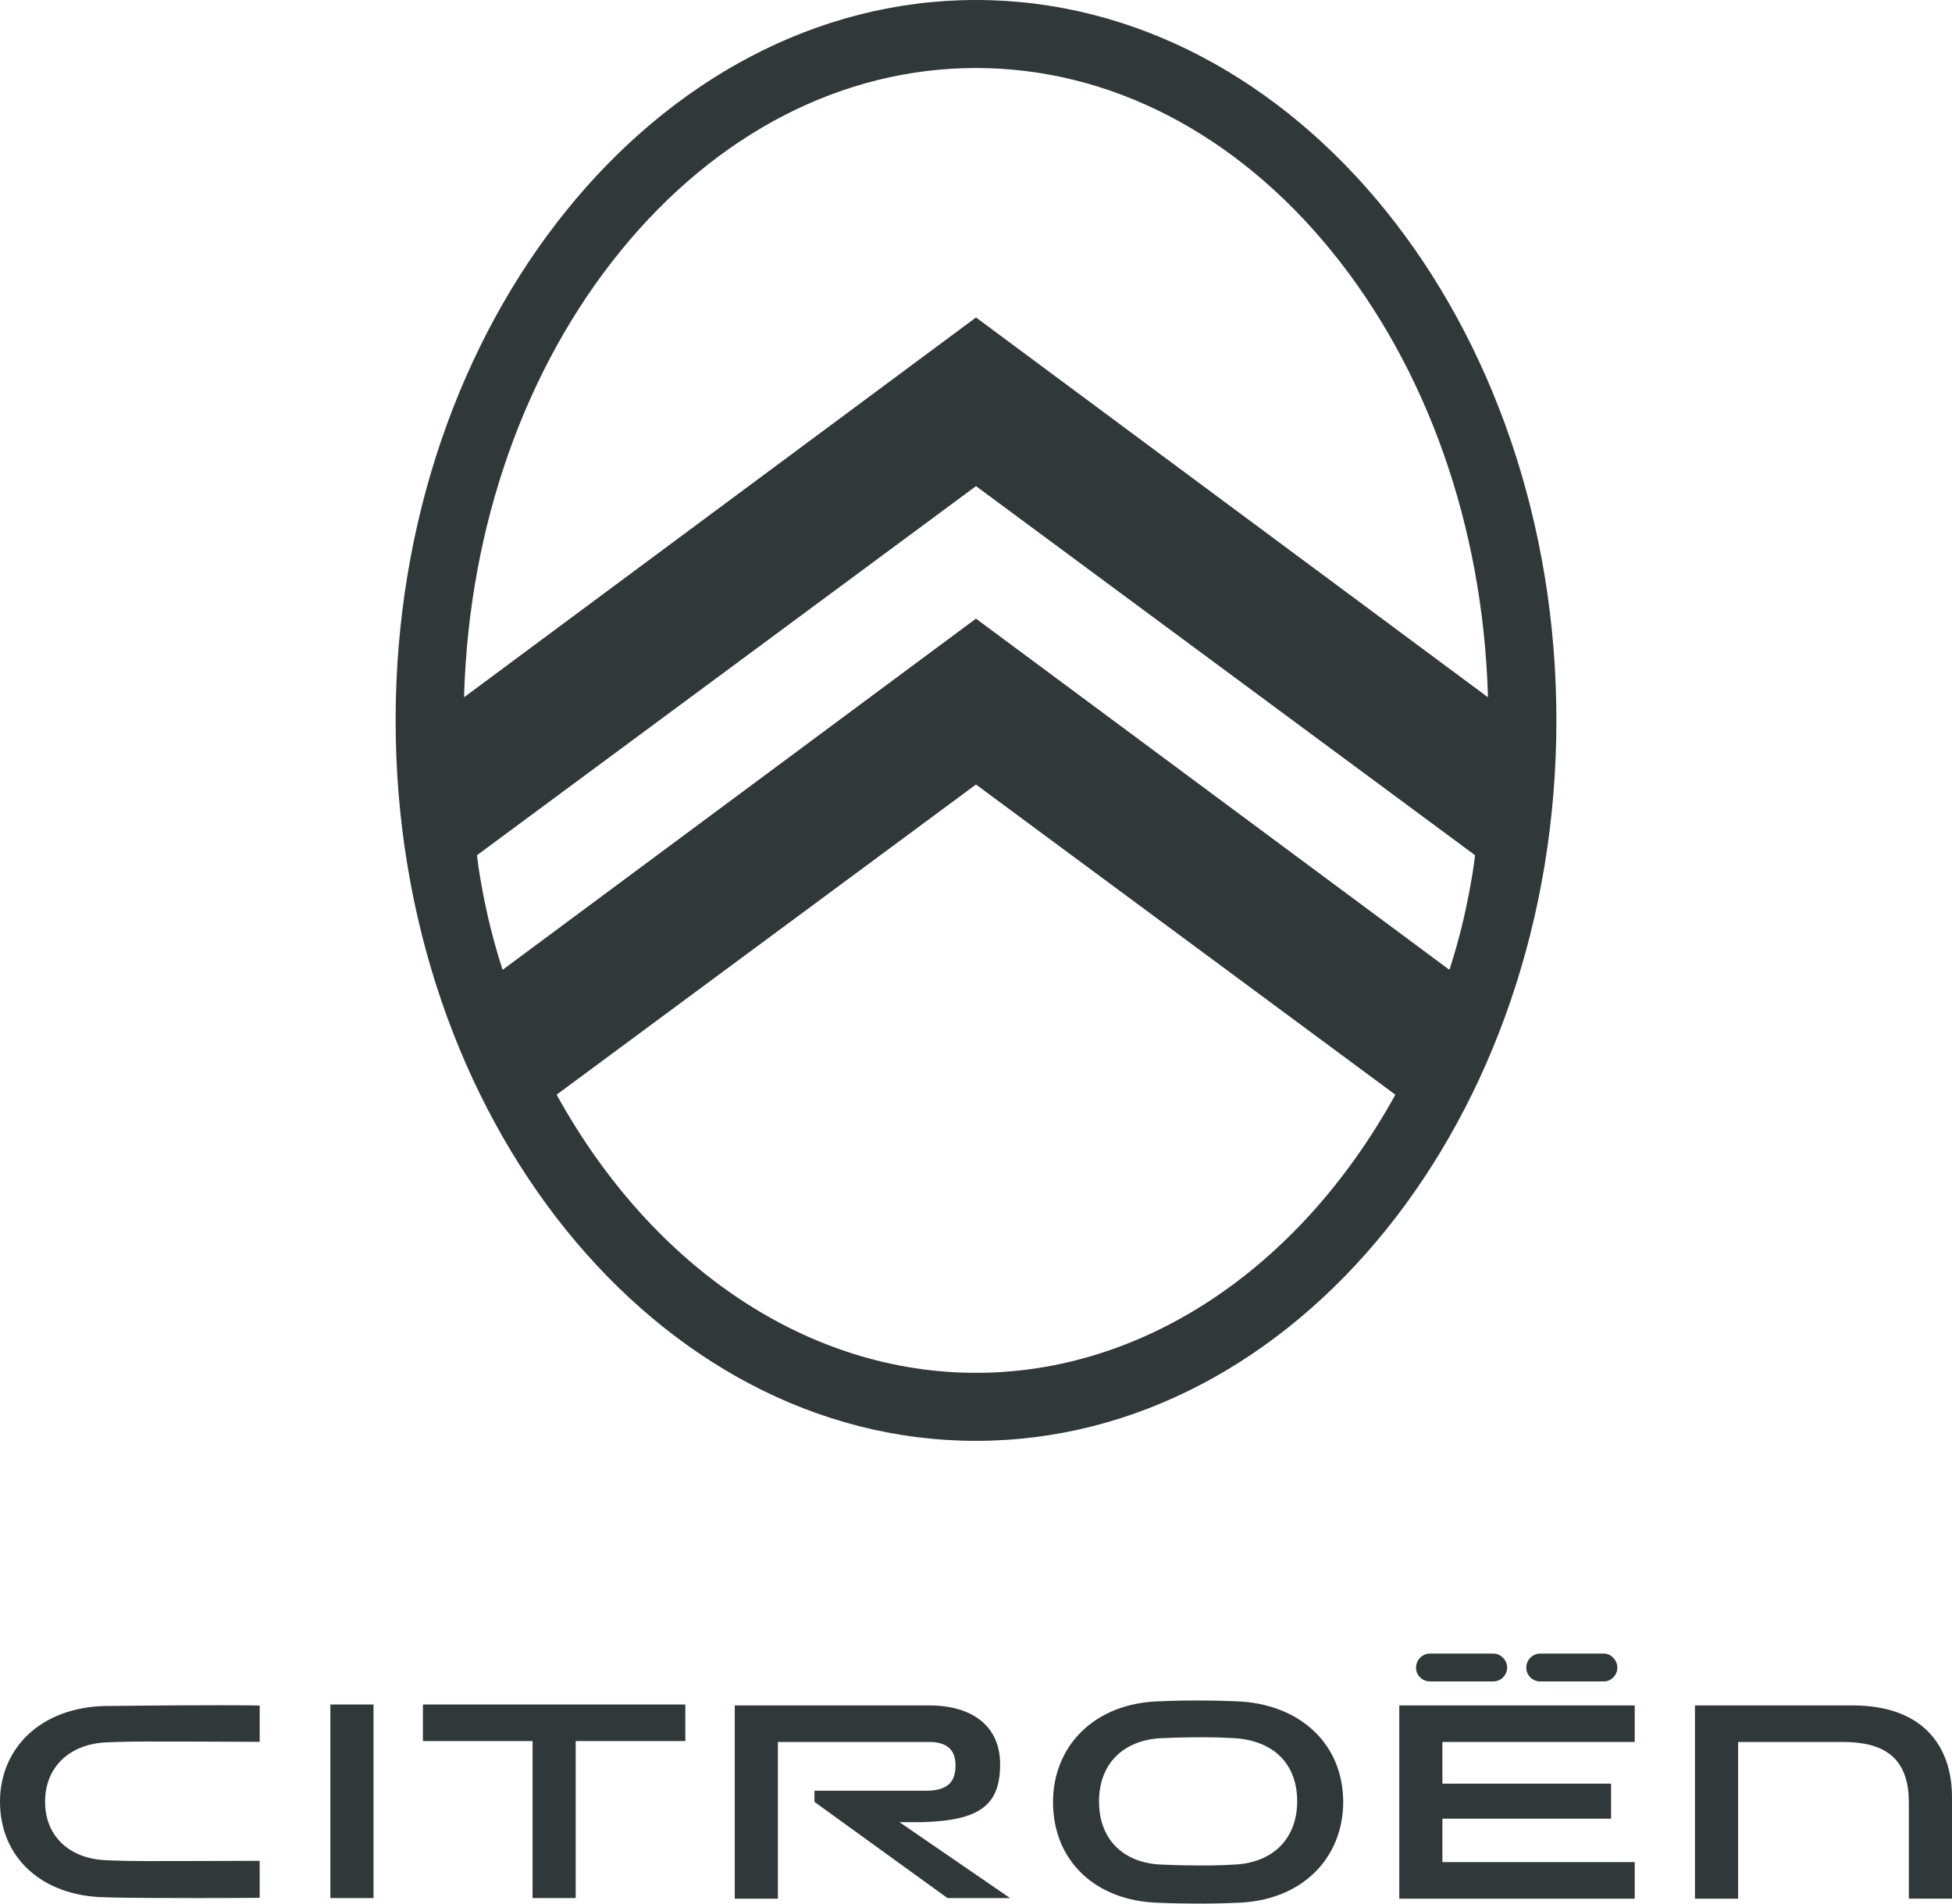 <?xml version="1.0" encoding="UTF-8"?> <svg xmlns="http://www.w3.org/2000/svg" xmlns:inkscape="http://www.inkscape.org/namespaces/inkscape" xmlns:sodipodi="http://sodipodi.sourceforge.net/DTD/sodipodi-0.dtd" xmlns:svg="http://www.w3.org/2000/svg" id="Layer_1" version="1.1" viewBox="0 0 850.42 829.16"><defs><style> .st0 { fill: #30383a; } </style></defs><g id="fond_blanc"><g id="g876"><g id="g872"><polygon id="polygon854" class="st0" points="232.02 826.74 250.81 826.74 250.81 758.36 298.57 758.36 298.57 742.44 184.25 742.44 184.25 758.36 232.02 758.36 232.02 826.74"></polygon><rect id="rect856" class="st0" x="143.93" y="742.44" width="18.8" height="84.3"></rect><path id="path858" class="st0" d="M807.21,742.84h-68.77v84.17h18.8v-68.26h45.54c17.74,0,28.84,6.53,28.84,26.36v41.89h18.8v-44.24c0-22.44-12.93-39.92-43.21-39.92"></path><path id="path860" class="st0" d="M671.09,732.39h27.66c3.14,0,5.87-2.74,5.87-6.01s-2.74-6.13-5.87-6.13h-27.66c-3.39,0-6.14,2.74-6.14,6.13s2.75,6.01,6.14,6.01"></path><path id="path862" class="st0" d="M401.15,793.7c26.02-.61,34.57-7.55,34.57-25.28,0-16.06-11.48-25.58-30.92-25.58h-84.69v84.17h18.79v-68.26h66.03c7.44,0,11.36,3.37,11.36,10.05,0,5.87-1.86,11.56-13.97,11.19h-47.49v4.86l57.94,41.89h27.27l-48.17-33.05h9.28,0Z"></path><path id="path864" class="st0" d="M538.93,741.04c-5.72-.23-11.56-.36-17.37-.36-9.89,0-16.3.36-16.36.36h-.32c-13.67.44-25.32,5-33.68,13.18-8.02,7.85-12.43,18.72-12.43,30.64v.12c0,25.57,18.58,43.18,46.24,43.82,5.73.25,11.57.36,17.38.36,9.88,0,16.3-.35,16.36-.36h.31c13.67-.44,25.32-5,33.69-13.18,8.02-7.83,12.43-18.72,12.43-30.64v-.12c0-25.06-18.59-42.67-46.25-43.82M565.14,784.7c-.06,16.23-10.62,26.76-27.56,27.47h-.38l-.36.02c-1.03.08-5.01.36-13.6.36-5.74,0-11.25-.12-16.36-.37h-.3c-17.13-.45-27.77-10.98-27.77-27.49s10.56-26.91,27.56-27.62h.73c.06-.02,7.13-.37,16.82-.37,5.45,0,7.78.11,12.42.33l.73.03c17.58.82,28.07,11.09,28.07,27.5v.14Z"></path><polygon id="polygon866" class="st0" points="712.19 811.08 628.41 811.08 628.41 792.16 701.88 792.16 701.88 776.91 628.41 776.91 628.41 758.75 712.19 758.75 712.19 742.84 609.62 742.84 609.62 827.01 712.19 827.01 712.19 811.08"></polygon><path id="path868" class="st0" d="M623.07,732.39h27.53c3.27,0,6.01-2.74,6.01-6.01s-2.74-6.13-6.01-6.13h-27.53c-3.39,0-6.14,2.74-6.14,6.13s2.74,6.01,6.14,6.01"></path><path id="path870" class="st0" d="M45.51,743.1h-.29c-13.4.42-24.83,4.74-33.04,12.5C4.32,763.05,0,773.37,0,784.68v.12C0,809.06,18.22,825.77,45.33,826.39c7.63.32,30.64.35,40.19.35,12.34,0,24.12-.05,27.61-.12v-16.1c-5.25.06-45.21.12-49.92.12-5.57,0-11.16-.11-16.19-.34-16.62-.4-27.38-10.41-27.38-25.5s10.61-25.26,27.03-25.89h.37l.35-.02c.06,0,6.95-.33,16.48-.33,2.66,0,43.7.05,49.27.14v-15.82c-3.7-.08-9.47-.13-17.17-.13-21.12,0-50.17.34-50.46.35"></path></g><path id="path874" class="st0" d="M425.21,0C285.79,0,172.36,140.77,172.36,313.79s113.43,313.8,252.85,313.8,252.86-140.77,252.86-313.8S564.64,0,425.21,0ZM218.96,422.4l-.24-.73c-8.38-25.91-10.87-48.61-10.89-48.84l-.03-.32.26-.19,217.15-160.58,217.42,160.77-.03.32c-.03.23-2.51,22.93-10.89,48.84l-.24.73-.62-.46v.03s-205.65-152.51-205.65-152.51l-206.23,152.97v-.03ZM425.21,597.97c-72.42,0-140.22-44.85-182.18-120.21l-.5-.97,182.67-135.08,182.7,135.1-.48.87h.01c-41.95,75.41-109.75,120.29-182.22,120.29h0ZM425.21,138.28l-223.04,165.43.03-1.14c2.25-73.39,26.46-142.02,68.15-193.24,41.85-51.4,96.84-79.71,154.86-79.71s113.01,28.31,154.86,79.71c41.7,51.22,65.9,119.85,68.15,193.24l.03,1.14-.92-.68-222.12-164.75Z"></path></g></g></svg> 